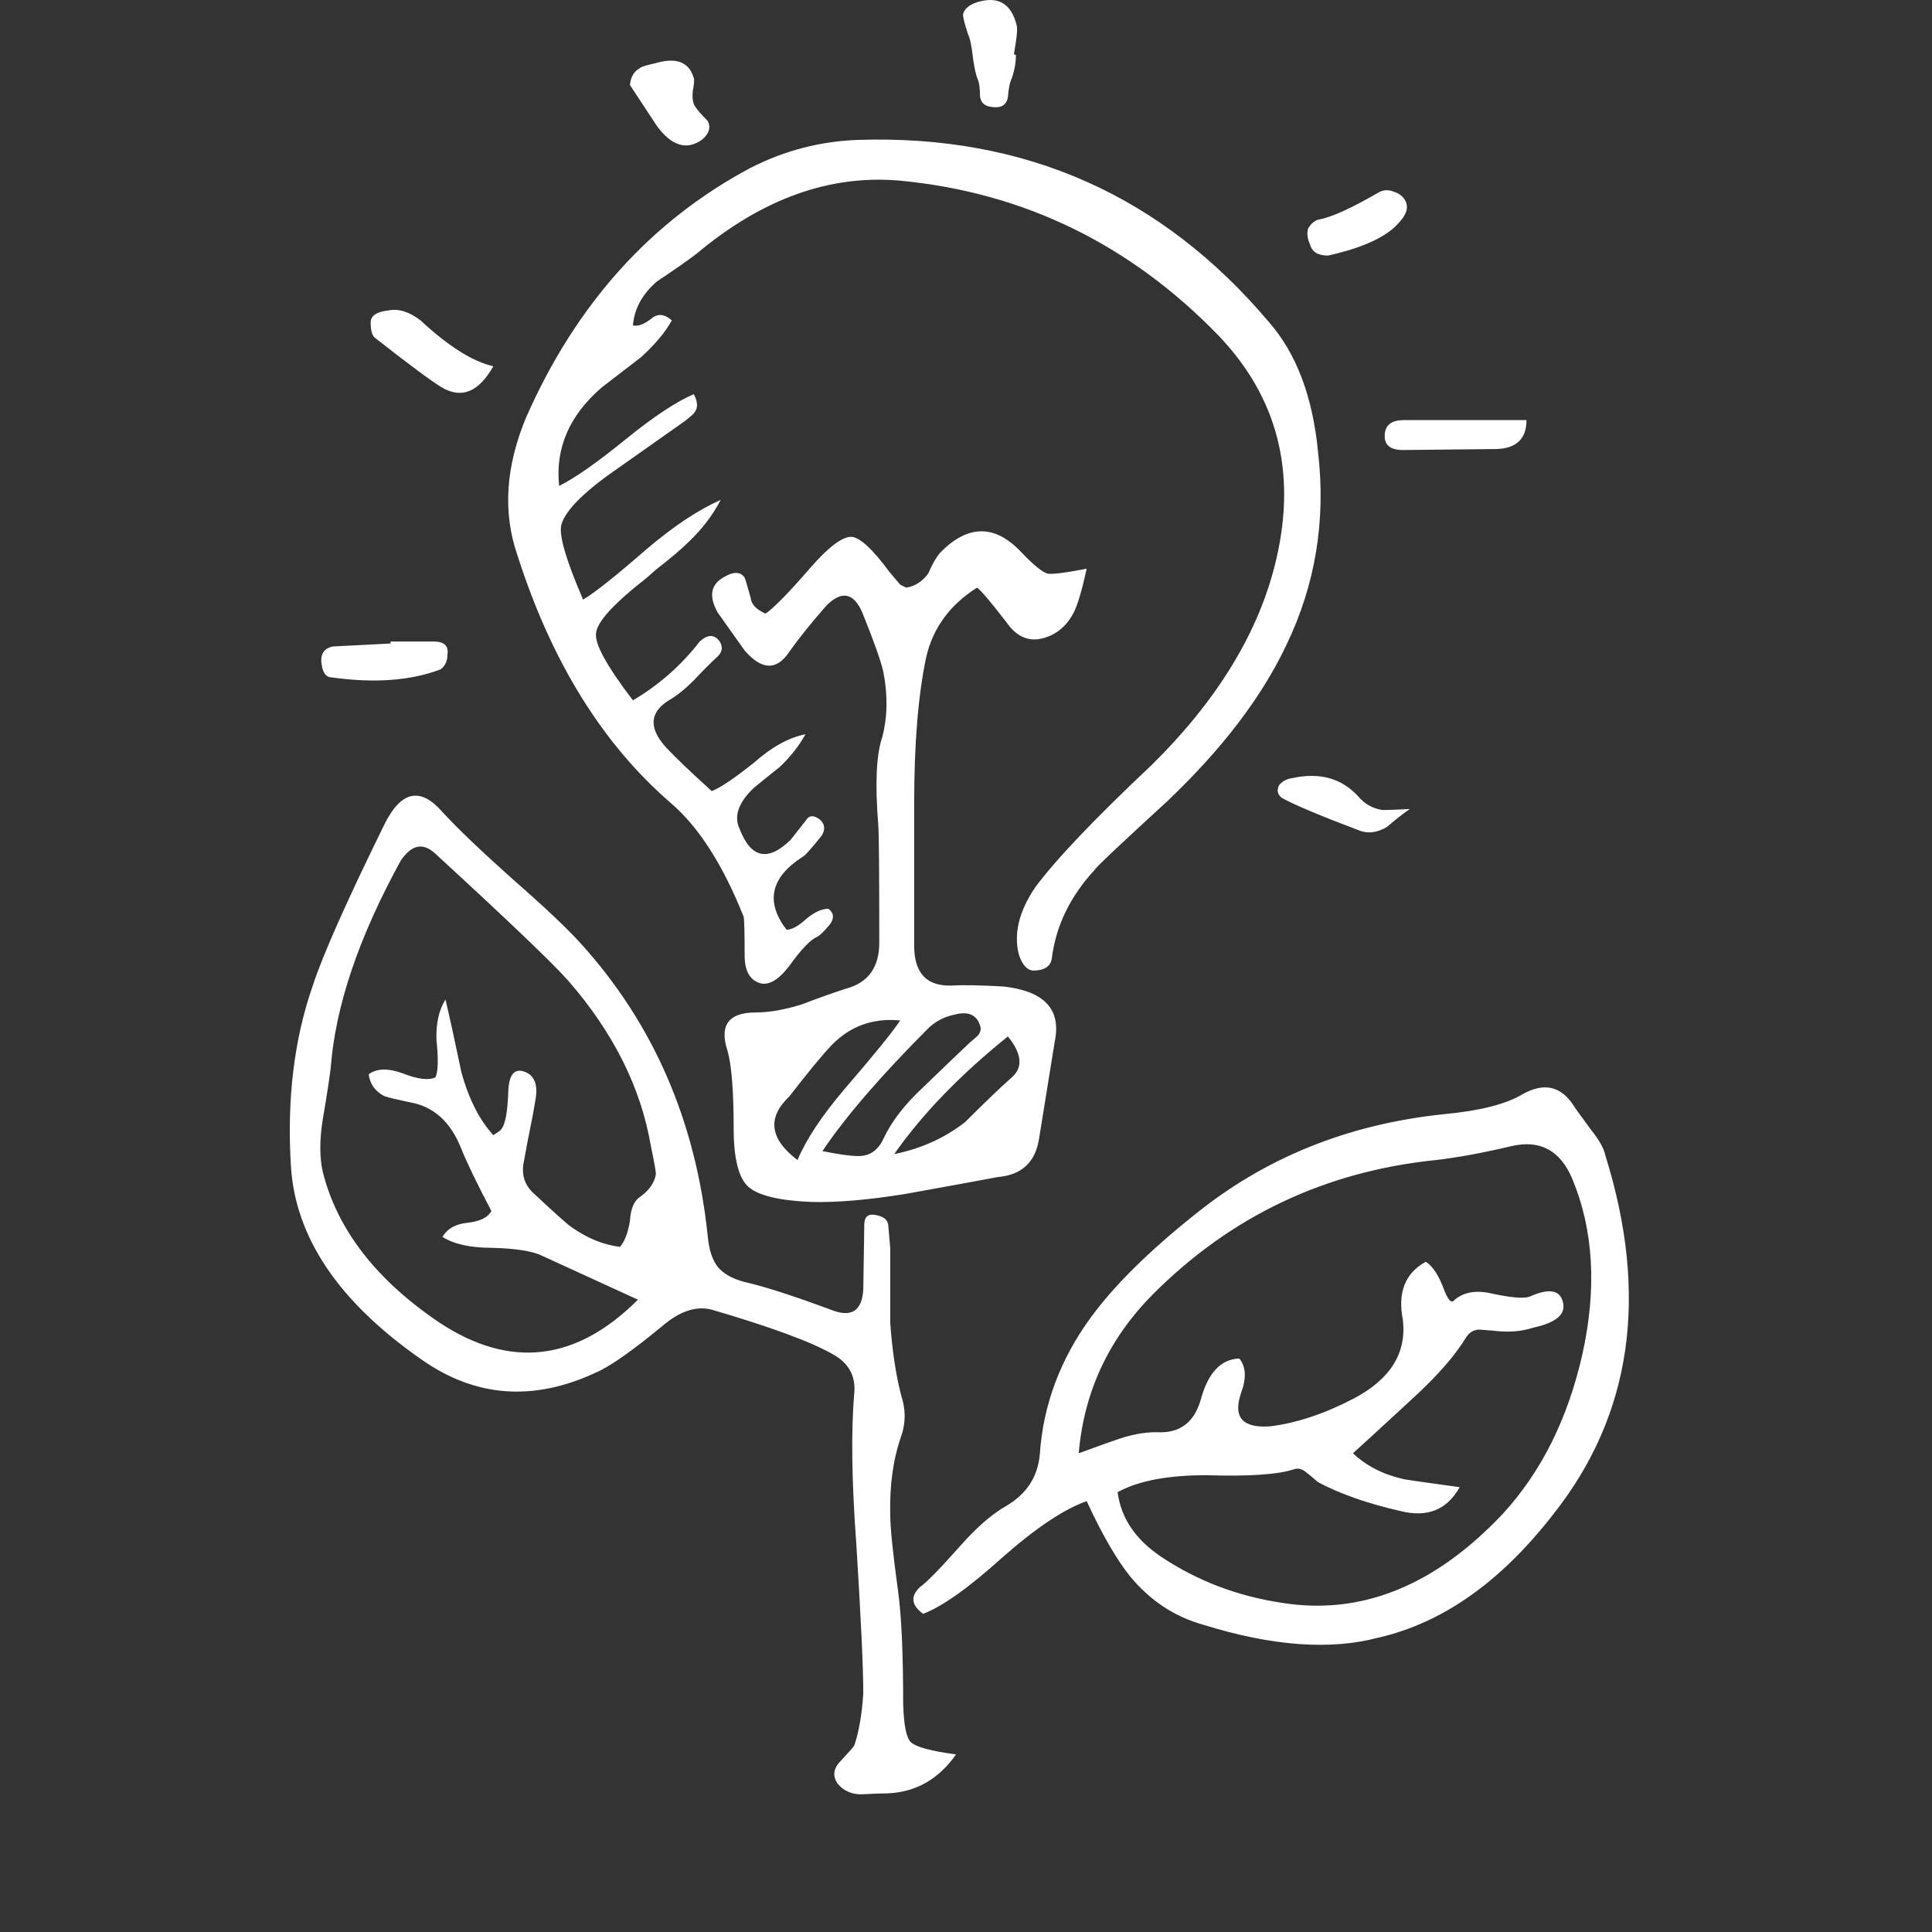 <?xml version="1.0" encoding="UTF-8"?>
<svg width="120px" height="120px" viewBox="0 0 120 120" version="1.1" xmlns="http://www.w3.org/2000/svg" xmlns:xlink="http://www.w3.org/1999/xlink">
    <rect x="0" y="0" width="120" height="120" fill="#333333" stroke="none"/>
    <title>creativity</title>
    <g id="Website" stroke="none" stroke-width="1" fill="none" fill-rule="evenodd">
        <g id="03_Services" transform="translate(-196, -823)">
            <g id="Process" transform="translate(1, 607)">
                <g id="list" transform="translate(120, 216)">
                    <g id="creativity" transform="translate(75, 0)">
                        <rect id="size" x="0" y="0" width="120" height="120"></rect>
                        <path d="M49.038,68.09 C47.634,69.412 47.799,70.732 49.534,72.054 C50.07,70.773 51.041,69.308 52.445,67.656 C54.261,65.55 55.418,64.126 55.913,63.382 C54.22,63.218 52.795,63.733 51.64,64.931 C51.019,65.591 50.153,66.644 49.038,68.09 L49.038,68.09 Z M24.881,53.472 C22.279,58.22 20.834,62.494 20.545,66.294 C20.462,66.996 20.297,68.07 20.05,69.515 C19.843,70.794 19.843,71.889 20.05,72.798 C20.957,76.39 23.375,79.508 27.297,82.151 C31.675,85.041 35.783,84.566 39.623,80.726 L33.677,78.001 C33.099,77.712 32.066,77.546 30.58,77.505 C29.217,77.505 28.185,77.277 27.482,76.824 C27.771,76.328 28.268,76.04 28.969,75.957 C29.795,75.874 30.311,75.626 30.518,75.213 C29.65,73.562 29.031,72.281 28.659,71.373 C27.999,69.679 26.925,68.709 25.438,68.462 C24.654,68.297 24.138,68.173 23.89,68.09 C23.313,67.801 22.982,67.347 22.899,66.727 C23.394,66.356 24.097,66.336 25.005,66.665 C25.955,67.037 26.636,67.12 27.049,66.913 C27.214,66.541 27.235,65.777 27.111,64.621 C27.07,63.589 27.256,62.742 27.668,62.082 C27.916,63.114 28.246,64.621 28.659,66.603 C29.114,68.255 29.774,69.555 30.641,70.506 C30.972,70.299 31.137,70.175 31.137,70.134 C31.385,69.845 31.53,69.06 31.571,67.78 C31.611,66.789 31.921,66.377 32.5,66.541 C33.201,66.748 33.45,67.368 33.243,68.4 C33.16,68.936 32.995,69.803 32.747,71.001 L32.5,72.364 C32.417,73.024 32.603,73.582 33.057,74.036 C34.379,75.275 35.184,75.997 35.473,76.204 C36.464,76.907 37.476,77.319 38.508,77.443 C38.797,77.112 39.004,76.576 39.127,75.833 C39.168,75.089 39.375,74.594 39.747,74.346 C40.324,73.934 40.655,73.459 40.738,72.921 C40.738,72.757 40.635,72.178 40.428,71.187 C39.809,67.554 38.095,64.126 35.287,60.905 C34.296,59.79 31.53,57.146 26.987,52.976 C26.242,52.316 25.541,52.481 24.881,53.472 L24.881,53.472 Z M27.481,50.437 C28.431,51.469 29.856,52.831 31.755,54.525 C33.737,56.259 35.162,57.601 36.029,58.551 C40.572,63.548 43.214,69.619 43.957,76.762 C44.039,77.629 44.246,78.269 44.577,78.682 C44.908,79.094 45.444,79.404 46.187,79.611 C47.468,79.9 49.327,80.499 51.762,81.407 C52.919,81.82 53.539,81.386 53.62,80.107 L53.682,76.08 C53.682,75.585 53.909,75.378 54.364,75.461 C54.859,75.543 55.128,75.75 55.169,76.08 L55.293,77.505 L55.293,82.151 C55.417,83.885 55.643,85.393 55.974,86.672 C56.263,87.54 56.263,88.386 55.974,89.212 C55.479,90.616 55.252,92.227 55.293,94.043 C55.293,94.87 55.457,96.479 55.788,98.875 C55.995,100.402 56.098,102.736 56.098,105.874 C56.14,107.196 56.305,107.98 56.594,108.228 C56.924,108.517 57.853,108.766 59.381,108.971 C58.308,110.499 56.903,111.304 55.169,111.387 C54.797,111.387 54.24,111.408 53.496,111.449 C52.877,111.449 52.382,111.222 52.01,110.767 C51.721,110.313 51.762,109.879 52.134,109.467 C52.711,108.847 53.021,108.497 53.063,108.414 C53.352,107.547 53.537,106.474 53.62,105.193 C53.62,103.582 53.475,100.485 53.187,95.902 C52.898,91.978 52.856,88.84 53.063,86.487 C53.145,85.455 52.711,84.669 51.762,84.133 C50.399,83.349 47.881,82.419 44.205,81.345 C43.255,81.098 42.244,81.427 41.17,82.336 C39.271,83.906 37.887,84.876 37.02,85.248 C33.139,87.065 29.525,86.796 26.18,84.442 C21.018,80.85 18.314,76.824 18.066,72.364 C17.818,68.235 18.273,64.518 19.429,61.215 C20.048,59.314 21.535,55.971 23.889,51.18 C24.922,49.115 26.12,48.867 27.481,50.437 L27.481,50.437 Z M26.925,39.845 C27.585,39.845 27.875,40.112 27.792,40.65 C27.792,41.063 27.648,41.372 27.358,41.579 C25.5,42.28 23.249,42.446 20.607,42.075 C20.276,42.075 20.071,41.827 19.987,41.331 C19.864,40.671 20.09,40.278 20.669,40.154 C22.32,40.072 23.518,40.01 24.262,39.969 L24.262,39.845 L26.925,39.845 L26.925,39.845 Z M23.023,20.024 C23.023,19.611 23.394,19.362 24.138,19.28 C24.757,19.156 25.417,19.362 26.12,19.9 C27.854,21.51 29.362,22.459 30.641,22.749 C29.733,24.359 28.659,24.793 27.421,24.05 C26.801,23.678 25.438,22.666 23.332,21.015 C23.125,20.891 23.023,20.56 23.023,20.024 L23.023,20.024 Z M39.747,4.229 C39.828,4.146 40.159,4.043 40.738,3.919 C42.018,3.547 42.803,3.857 43.092,4.848 C43.134,4.972 43.113,5.239 43.03,5.653 C42.989,6.066 43.03,6.375 43.154,6.582 C43.277,6.789 43.545,7.099 43.959,7.512 C44.166,7.924 44.041,8.317 43.587,8.688 C42.637,9.35 41.708,9.06 40.8,7.821 C40.016,6.623 39.458,5.777 39.127,5.282 C39.168,4.786 39.375,4.435 39.747,4.229 L39.747,4.229 Z M60.745,64.312 C60.91,64.105 60.952,63.899 60.869,63.692 C60.662,63.031 60.147,62.804 59.32,63.011 C58.701,63.135 58.164,63.403 57.71,63.816 C54.737,66.789 52.526,69.35 51.082,71.497 C52.114,71.704 52.857,71.806 53.312,71.806 C54.014,71.806 54.53,71.456 54.86,70.754 C55.356,69.679 56.182,68.607 57.338,67.533 C58.619,66.294 59.589,65.365 60.249,64.745 C60.497,64.538 60.662,64.395 60.745,64.312 L60.745,64.312 Z M62.851,66.913 C63.552,66.294 63.47,65.448 62.603,64.374 C59.63,66.768 57.276,69.205 55.542,71.683 C57.193,71.352 58.66,70.692 59.94,69.7 C61.219,68.421 62.191,67.492 62.851,66.913 L62.851,66.913 Z M90.291,80.788 C90.869,80.252 91.675,80.107 92.707,80.354 C93.862,80.602 94.627,80.664 94.998,80.54 C96.279,79.963 96.981,80.128 97.104,81.036 C97.187,81.696 96.568,82.172 95.246,82.46 C94.503,82.708 93.657,82.77 92.707,82.646 C92.211,82.605 91.942,82.584 91.901,82.584 C91.571,82.584 91.303,82.729 91.096,83.018 C90.395,84.175 89.3,85.434 87.813,86.796 C85.624,88.819 84.366,89.975 84.035,90.265 C84.861,91.049 85.914,91.587 87.194,91.875 C87.401,91.916 88.556,92.082 90.663,92.371 C89.878,93.775 88.66,94.27 87.008,93.858 C84.985,93.403 83.27,92.805 81.867,92.061 C81.536,91.773 81.288,91.566 81.124,91.442 C80.876,91.235 80.628,91.173 80.38,91.256 C79.389,91.587 77.572,91.711 74.929,91.628 C72.534,91.628 70.696,91.978 69.417,92.681 C69.624,94.291 70.532,95.633 72.142,96.707 C74.372,98.193 76.869,99.144 79.637,99.556 C84.551,100.34 89.114,98.503 93.326,94.043 C95.721,91.442 97.373,88.138 98.281,84.133 C99.189,80.045 98.982,76.411 97.662,73.231 C96.918,71.456 95.659,70.775 93.883,71.187 C92.149,71.6 90.58,71.889 89.176,72.054 C82.322,72.755 76.478,75.523 71.647,80.354 C68.88,83.121 67.332,86.425 67.001,90.265 C68.24,89.81 69.107,89.501 69.602,89.336 C70.511,89.047 71.337,88.923 72.08,88.964 C73.402,88.964 74.248,88.242 74.62,86.796 C75.074,85.227 75.858,84.421 76.973,84.381 C77.386,84.876 77.428,85.578 77.097,86.487 C76.56,88.014 77.159,88.716 78.894,88.593 C80.545,88.386 82.279,87.808 84.097,86.858 C86.367,85.66 87.38,84.03 87.132,81.965 C86.801,80.271 87.277,79.075 88.556,78.372 C88.969,78.62 89.341,79.177 89.671,80.045 C89.919,80.705 90.125,80.953 90.291,80.788 L90.291,80.788 Z M98.839,70.196 C99.334,70.815 99.623,71.332 99.706,71.745 C102.431,80.457 101.357,87.89 96.485,94.043 C93.223,98.255 89.59,100.815 85.583,101.724 C82.61,102.508 78.996,102.241 74.744,100.919 C72.967,100.423 71.461,99.432 70.222,97.946 C69.355,96.872 68.447,95.303 67.496,93.238 C66.093,93.734 64.358,94.889 62.293,96.707 C60.187,98.606 58.536,99.783 57.338,100.237 C56.595,99.7 56.533,99.144 57.152,98.565 C57.565,98.276 58.412,97.408 59.692,95.964 C60.683,94.849 61.612,94.043 62.479,93.548 C63.76,92.805 64.461,91.732 64.585,90.327 C64.792,87.271 65.845,84.442 67.744,81.841 C69.19,79.859 71.337,77.732 74.186,75.461 C78.563,71.909 83.725,69.824 89.671,69.205 C91.901,68.998 93.533,68.586 94.565,67.966 C95.885,67.223 96.94,67.449 97.724,68.647 C97.765,68.731 98.136,69.246 98.839,70.196 L98.839,70.196 Z M87.132,27.952 C86.47,27.952 86.1,27.724 86.017,27.271 C85.935,26.487 86.327,26.094 87.194,26.094 L94.813,26.094 C94.813,27.25 94.193,27.849 92.954,27.89 L87.132,27.952 Z M84.345,49.446 C84.757,49.941 85.274,50.23 85.893,50.313 C86.141,50.313 86.698,50.292 87.565,50.251 C87.194,50.499 86.719,50.87 86.141,51.366 C85.521,51.737 84.923,51.799 84.345,51.552 C81.949,50.644 80.38,49.982 79.637,49.57 C79.348,49.363 79.286,49.095 79.451,48.764 C79.658,48.517 79.926,48.373 80.256,48.331 C81.949,47.959 83.311,48.331 84.345,49.446 L84.345,49.446 Z M65.081,35.633 C65.412,35.675 66.217,35.571 67.496,35.323 C67.208,36.645 66.939,37.553 66.691,38.048 C66.237,38.916 65.576,39.452 64.709,39.659 C63.842,39.866 63.099,39.514 62.479,38.606 C61.488,37.325 60.89,36.624 60.683,36.5 C58.989,37.574 57.936,39.018 57.524,40.836 C57.028,43.19 56.781,46.204 56.781,49.879 L56.781,58.737 C56.781,60.43 57.545,61.255 59.072,61.215 C59.858,61.172 60.952,61.193 62.355,61.276 C64.874,61.565 65.927,62.701 65.514,64.683 L64.523,70.815 C64.276,72.219 63.429,72.983 61.984,73.107 C61.571,73.19 59.651,73.541 56.223,74.16 C53.91,74.532 51.97,74.698 50.401,74.656 C48.418,74.574 47.118,74.264 46.498,73.727 C45.879,73.19 45.569,71.971 45.569,70.072 C45.569,67.801 45.445,66.211 45.198,65.303 C44.66,63.692 45.239,62.887 46.932,62.887 C47.758,62.887 48.708,62.722 49.781,62.391 C50.979,61.937 51.908,61.607 52.569,61.4 C53.931,61.029 54.613,60.078 54.613,58.551 C54.613,54.174 54.592,51.737 54.551,51.242 C54.344,48.683 54.427,46.865 54.798,45.791 C55.129,44.512 55.149,43.149 54.86,41.703 C54.696,41.001 54.262,39.783 53.56,38.048 C53.022,36.81 52.28,36.665 51.33,37.615 C50.422,38.647 49.657,39.597 49.038,40.464 C48.254,41.661 47.325,41.641 46.251,40.402 L44.578,38.048 C44,37.017 44.145,36.273 45.012,35.819 C45.589,35.488 46.003,35.509 46.251,35.881 C46.292,35.964 46.415,36.376 46.622,37.119 C46.663,37.532 46.973,37.863 47.551,38.111 C48.047,37.78 48.976,36.831 50.339,35.261 C51.454,33.981 52.3,33.341 52.878,33.341 C53.416,33.382 54.2,34.105 55.232,35.509 L55.913,36.314 L56.285,36.5 C56.823,36.417 57.276,36.128 57.648,35.633 C57.936,34.973 58.205,34.518 58.453,34.27 C60.147,32.577 61.798,32.577 63.408,34.27 C64.193,35.096 64.75,35.55 65.081,35.633 L65.081,35.633 Z M79.885,40.093 C78.357,43.314 75.899,46.534 72.514,49.755 C69.581,52.44 68.075,53.863 67.992,54.029 C66.465,55.681 65.576,57.519 65.328,59.542 C65.246,60.038 64.854,60.285 64.152,60.285 C63.78,60.243 63.491,59.914 63.284,59.294 C62.954,58.015 63.284,56.631 64.276,55.144 C65.555,53.41 67.992,50.85 71.585,47.464 C75.673,43.416 78.233,39.183 79.265,34.766 C80.545,29.315 79.347,24.669 75.673,20.829 C70.18,15.171 63.615,11.971 55.975,11.228 C51.599,10.815 47.366,12.322 43.277,15.75 C42.741,16.162 41.915,16.741 40.8,17.484 C39.892,18.268 39.396,19.177 39.313,20.21 C39.644,20.291 40.056,20.126 40.552,19.714 C40.924,19.466 41.316,19.528 41.729,19.9 C41.316,20.643 40.676,21.407 39.809,22.192 C39.272,22.604 38.467,23.223 37.393,24.05 C35.37,25.784 34.482,27.828 34.729,30.182 C35.721,29.686 37.104,28.716 38.88,27.271 C40.614,25.867 42.018,24.938 43.092,24.483 C43.339,24.938 43.36,25.31 43.154,25.598 C43.111,25.68 42.906,25.866 42.534,26.156 L37.703,29.563 C35.968,30.842 35.018,31.875 34.853,32.66 C34.729,33.32 35.184,34.849 36.216,37.243 C36.917,36.831 38.219,35.798 40.118,34.146 C41.812,32.7 43.36,31.669 44.764,31.049 C44.268,31.999 43.608,32.866 42.782,33.651 C42.327,34.105 41.646,34.683 40.738,35.385 L40.18,35.881 C38.115,37.491 37.062,38.647 37.021,39.349 C36.94,40.011 37.703,41.393 39.313,43.499 C40.924,42.549 42.307,41.331 43.463,39.845 C43.959,39.39 44.371,39.39 44.702,39.845 C44.909,40.176 44.867,40.485 44.578,40.774 C44.207,41.105 43.711,41.6 43.092,42.26 C42.555,42.798 42.039,43.211 41.543,43.499 C40.346,44.243 40.283,45.213 41.357,46.411 C41.977,47.071 42.927,47.98 44.207,49.136 C44.744,48.929 45.631,48.331 46.87,47.34 C47.944,46.389 48.996,45.812 50.029,45.605 C49.617,46.349 49.079,47.03 48.418,47.649 C48.047,47.938 47.511,48.372 46.808,48.95 C45.858,49.858 45.569,50.706 45.941,51.49 C46.642,53.307 47.696,53.534 49.1,52.171 L50.029,50.994 C50.236,50.623 50.546,50.601 50.958,50.932 C51.247,51.221 51.268,51.552 51.02,51.923 C50.36,52.75 49.967,53.183 49.843,53.224 C47.861,54.504 47.53,56.012 48.852,57.746 C49.183,57.746 49.595,57.519 50.091,57.064 C50.587,56.652 51.041,56.445 51.454,56.445 C51.784,56.693 51.825,57.002 51.578,57.374 C51.247,57.787 50.979,58.055 50.772,58.179 C50.36,58.344 49.781,58.944 49.038,59.976 C48.418,60.802 47.84,61.172 47.304,61.091 C46.602,60.926 46.251,60.347 46.251,59.356 C46.251,57.953 46.229,57.146 46.189,56.941 C44.909,53.72 43.401,51.366 41.667,49.879 C37.414,46.205 34.234,41.063 32.128,34.456 C31.22,31.814 31.406,28.963 32.686,25.908 C35.783,18.888 40.428,13.727 46.622,10.423 C48.728,9.349 50.958,8.771 53.312,8.688 C63.677,8.358 72.183,12.137 78.832,20.024 C80.525,21.964 81.537,24.648 81.867,28.076 C82.362,32.329 81.702,36.335 79.885,40.093 L79.885,40.093 Z M60.683,0.14 C62.004,-0.272 62.83,0.223 63.161,1.627 C63.201,1.875 63.14,2.453 62.975,3.361 L63.099,3.423 C63.099,3.878 63.017,4.353 62.851,4.848 C62.727,5.096 62.644,5.488 62.603,6.025 C62.521,6.52 62.191,6.727 61.612,6.644 C61.157,6.603 60.91,6.375 60.869,5.963 C60.869,5.508 60.828,5.179 60.745,4.972 C60.621,4.683 60.518,4.229 60.435,3.609 C60.353,2.866 60.249,2.37 60.125,2.123 C59.919,1.503 59.816,1.091 59.816,0.884 C59.897,0.553 60.187,0.305 60.683,0.14 L60.683,0.14 Z M87.255,12.405 C87.502,12.817 87.399,13.272 86.945,13.768 C86.202,14.676 84.715,15.378 82.485,15.874 C81.866,15.874 81.494,15.646 81.37,15.192 C81.205,14.821 81.163,14.491 81.246,14.201 C81.411,13.913 81.618,13.727 81.866,13.644 C82.65,13.52 83.931,12.942 85.706,11.909 C85.995,11.785 86.285,11.785 86.573,11.909 C86.863,11.992 87.09,12.157 87.255,12.405 L87.255,12.405 Z" id="Fill-1" fill="#FFFFFF"></path>
                    </g>
                </g>
            </g>
        </g>
    </g>
</svg>